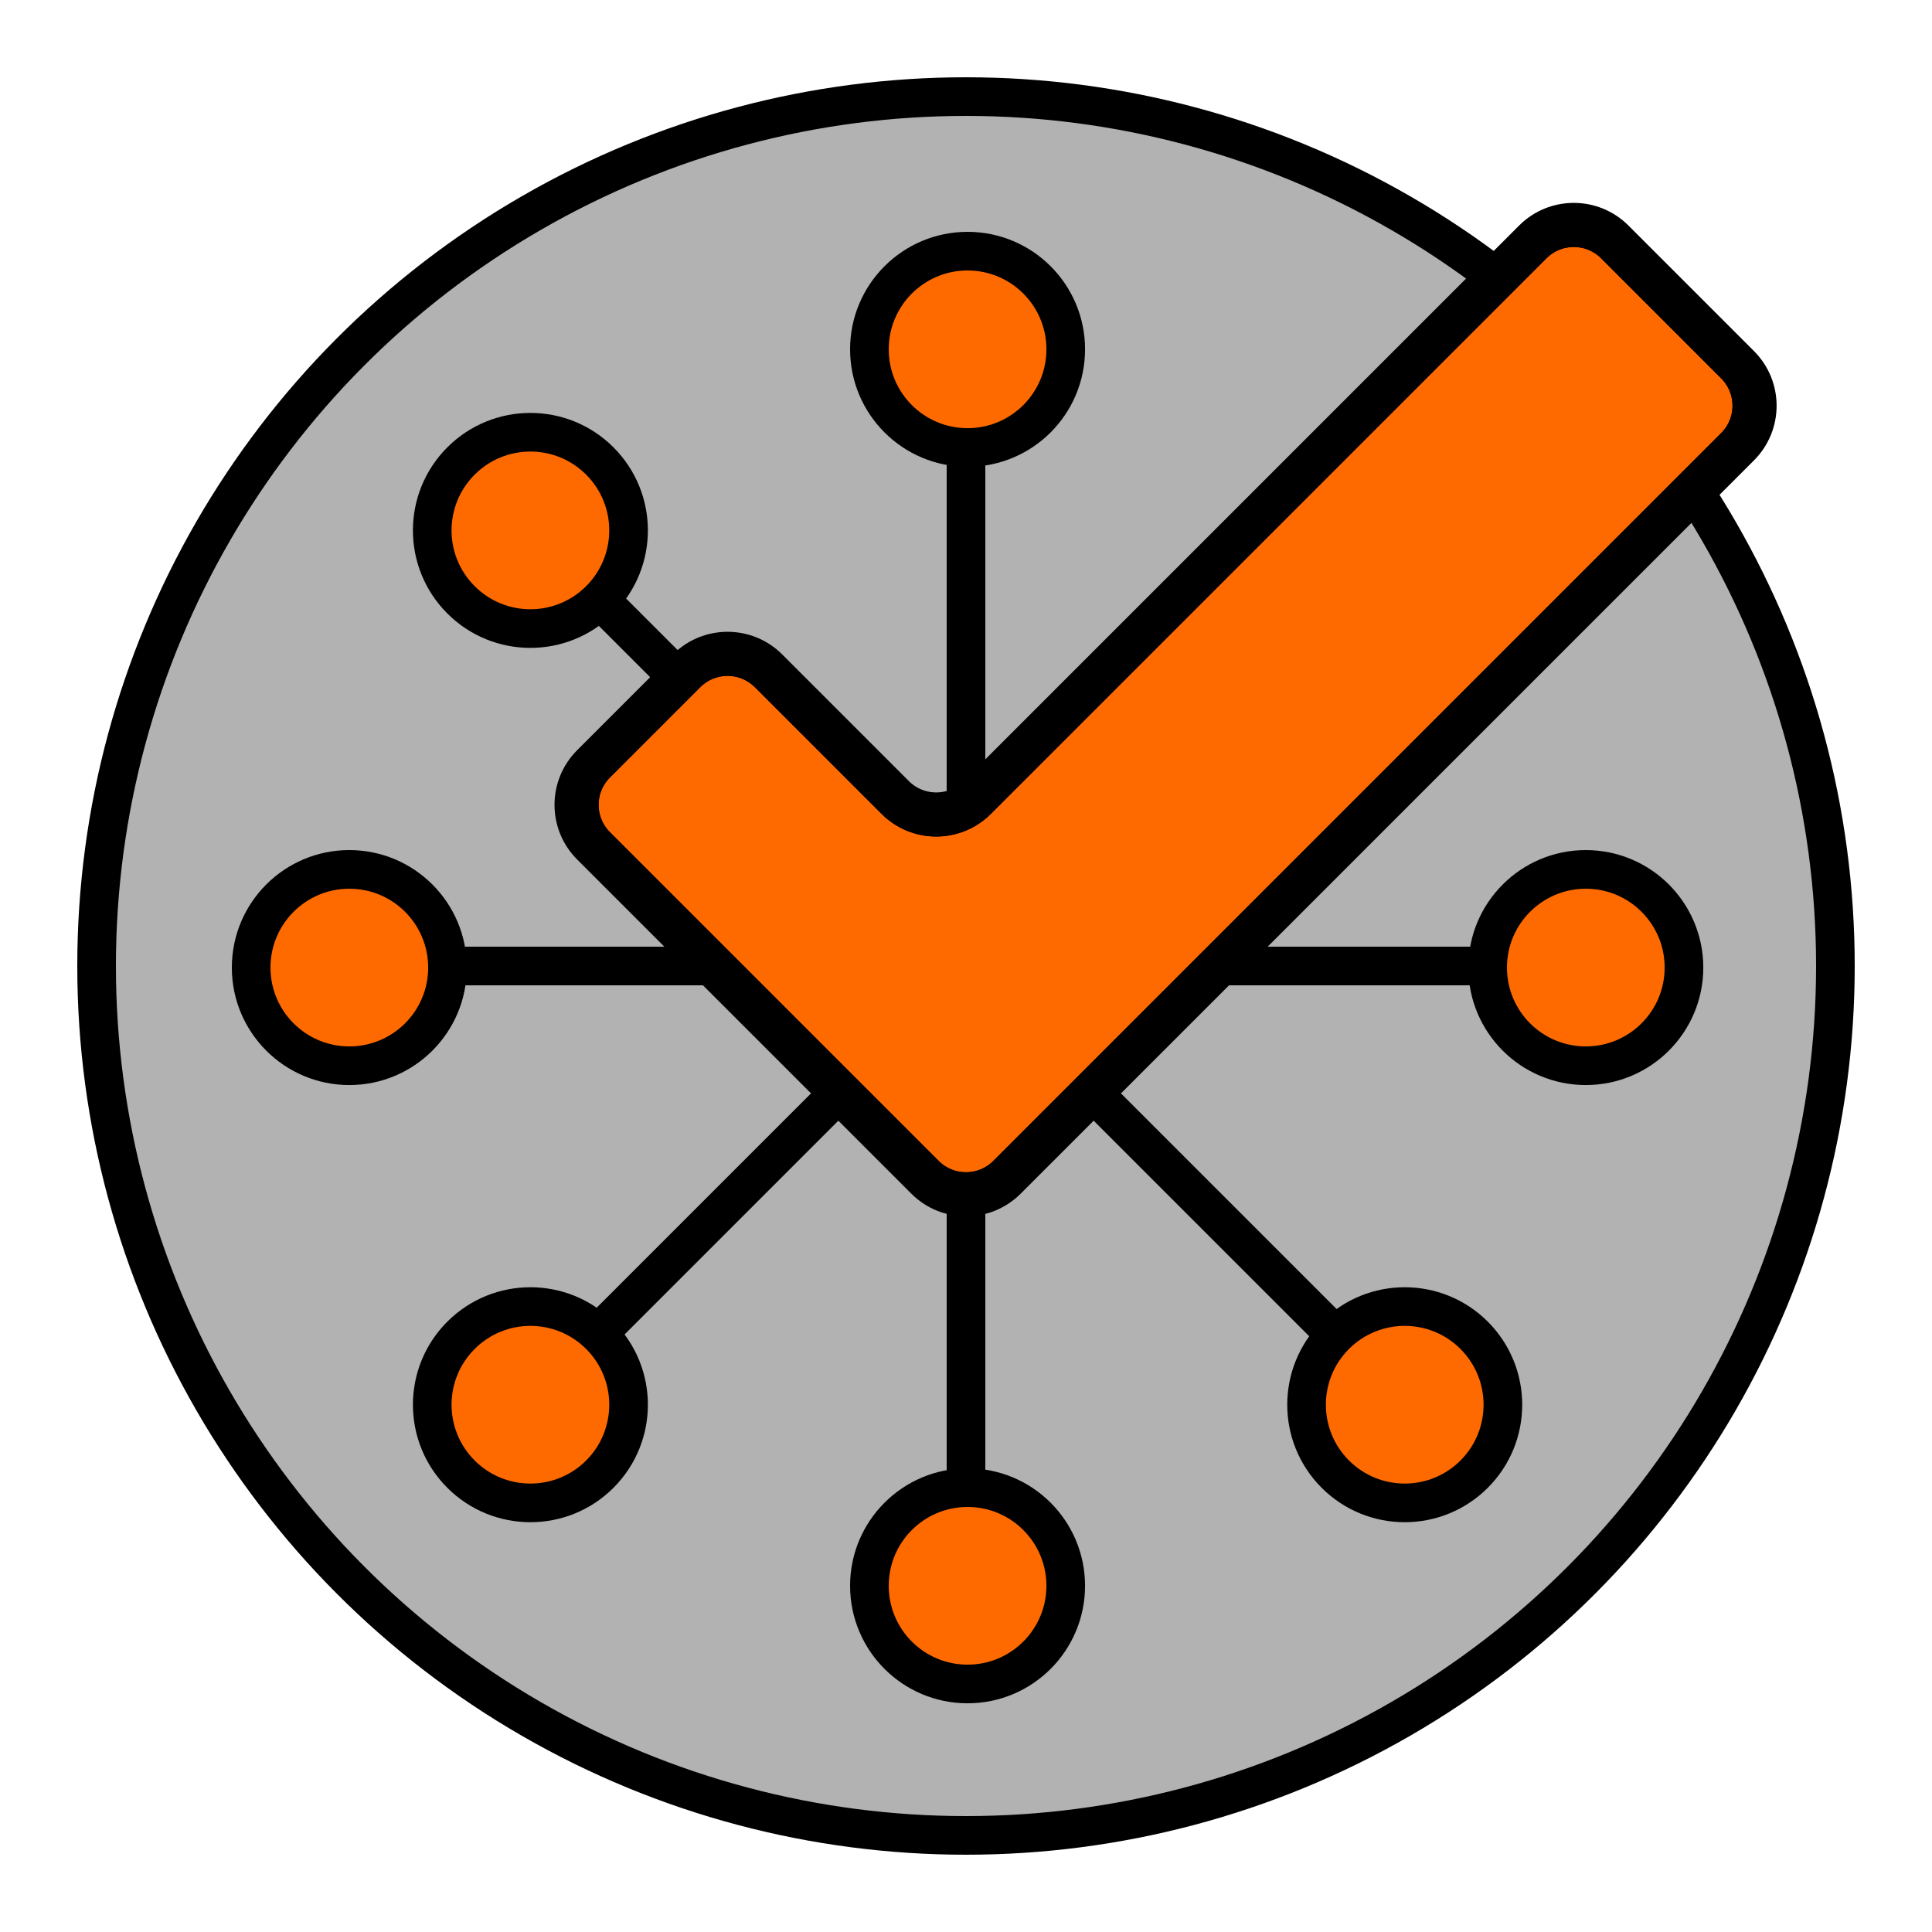 <svg width="500" height="500" viewBox="0 0 500 500" fill="none" xmlns="http://www.w3.org/2000/svg">
<circle cx="250" cy="250" r="225" fill="#B2B2B2" stroke="black" stroke-width="10"/>
<line x1="110" y1="250" x2="391" y2="250" stroke="black" stroke-width="10"/>
<line x1="250" y1="110" x2="250" y2="390" stroke="black" stroke-width="10"/>
<line x1="150.536" y1="150.464" x2="349.536" y2="349.464" stroke="black" stroke-width="10"/>
<line x1="150.464" y1="349.464" x2="349.464" y2="150.464" stroke="black" stroke-width="10"/>
<circle cx="90.405" cy="250.405" r="25.405" transform="rotate(90 90.405 250.405)" fill="#FF6A00" stroke="black" stroke-width="10"/>
<circle cx="137.268" cy="137.268" r="25.405" transform="rotate(135 137.268 137.268)" fill="#FF6A00" stroke="black" stroke-width="10"/>
<circle cx="250.405" cy="90.405" r="25.405" transform="rotate(180 250.405 90.405)" fill="#FF6A00" stroke="black" stroke-width="10"/>
<circle cx="363.542" cy="137.268" r="25.405" transform="rotate(-135 363.542 137.268)" fill="#FF6A00" stroke="black" stroke-width="10"/>
<circle cx="410.405" cy="250.405" r="25.405" transform="rotate(-90 410.405 250.405)" fill="#FF6A00" stroke="black" stroke-width="10"/>
<circle cx="363.542" cy="363.542" r="25.405" transform="rotate(-45 363.542 363.542)" fill="#FF6A00" stroke="black" stroke-width="10"/>
<circle cx="250.405" cy="410.405" r="25.405" fill="#FF6A00" stroke="black" stroke-width="10"/>
<circle cx="137.268" cy="363.542" r="25.405" transform="rotate(45 137.268 363.542)" fill="#FF6A00" stroke="black" stroke-width="10"/>
<path fill-rule="evenodd" clip-rule="evenodd" d="M417.9 63.314C412.042 57.456 402.544 57.456 396.686 63.314L252.9 207.1C247.042 212.958 237.544 212.958 231.686 207.1L198.9 174.314C193.042 168.456 183.544 168.456 177.686 174.314L154.314 197.686C148.456 203.544 148.456 213.042 154.314 218.899L239.393 303.979C245.251 309.837 254.749 309.837 260.607 303.979L448.979 115.607C454.837 109.749 454.837 100.251 448.979 94.393L417.9 63.314ZM417.9 61.899C412.042 56.042 402.544 56.042 396.686 61.899L252.9 205.686C247.042 211.544 237.544 211.544 231.686 205.686L198.9 172.899C193.042 167.042 183.544 167.042 177.686 172.899L152.9 197.686C147.042 203.544 147.042 213.042 152.9 218.899L239.393 305.393C245.251 311.251 254.749 311.251 260.607 305.393L450.393 115.606C456.251 109.749 456.251 100.251 450.393 94.393L417.9 61.899Z" fill="#FF6A00"/>
<path d="M177.686 174.314C183.544 168.456 193.042 168.456 198.9 174.314L231.686 207.1C237.544 212.958 247.042 212.958 252.9 207.1L396.686 63.314C402.544 57.456 412.042 57.456 417.9 63.314L448.979 94.393C454.837 100.251 454.837 109.749 448.979 115.607L260.607 303.979C254.749 309.837 245.251 309.837 239.393 303.979L154.314 218.899C148.456 213.042 148.456 203.544 154.314 197.686L177.686 174.314Z" fill="#FF6A00"/>
<path fill-rule="evenodd" clip-rule="evenodd" d="M417.9 63.314C412.042 57.456 402.544 57.456 396.686 63.314L252.9 207.1C247.042 212.958 237.544 212.958 231.686 207.1L198.9 174.314C193.042 168.456 183.544 168.456 177.686 174.314L154.314 197.686C148.456 203.544 148.456 213.042 154.314 218.899L239.393 303.979C245.251 309.837 254.749 309.837 260.607 303.979L448.979 115.607C454.837 109.749 454.837 100.251 448.979 94.393L417.9 63.314ZM417.9 61.899C412.042 56.042 402.544 56.042 396.686 61.899L252.9 205.686C247.042 211.544 237.544 211.544 231.686 205.686L198.9 172.899C193.042 167.042 183.544 167.042 177.686 172.899L152.9 197.686C147.042 203.544 147.042 213.042 152.9 218.899L239.393 305.393C245.251 311.251 254.749 311.251 260.607 305.393L450.393 115.606C456.251 109.749 456.251 100.251 450.393 94.393L417.9 61.899Z" stroke="black" stroke-width="10"/>
<path d="M177.686 174.314C183.544 168.456 193.042 168.456 198.9 174.314L231.686 207.1C237.544 212.958 247.042 212.958 252.9 207.1L396.686 63.314C402.544 57.456 412.042 57.456 417.9 63.314L448.979 94.393C454.837 100.251 454.837 109.749 448.979 115.607L260.607 303.979C254.749 309.837 245.251 309.837 239.393 303.979L154.314 218.899C148.456 213.042 148.456 203.544 154.314 197.686L177.686 174.314Z" stroke="black" stroke-width="10"/>
</svg>
